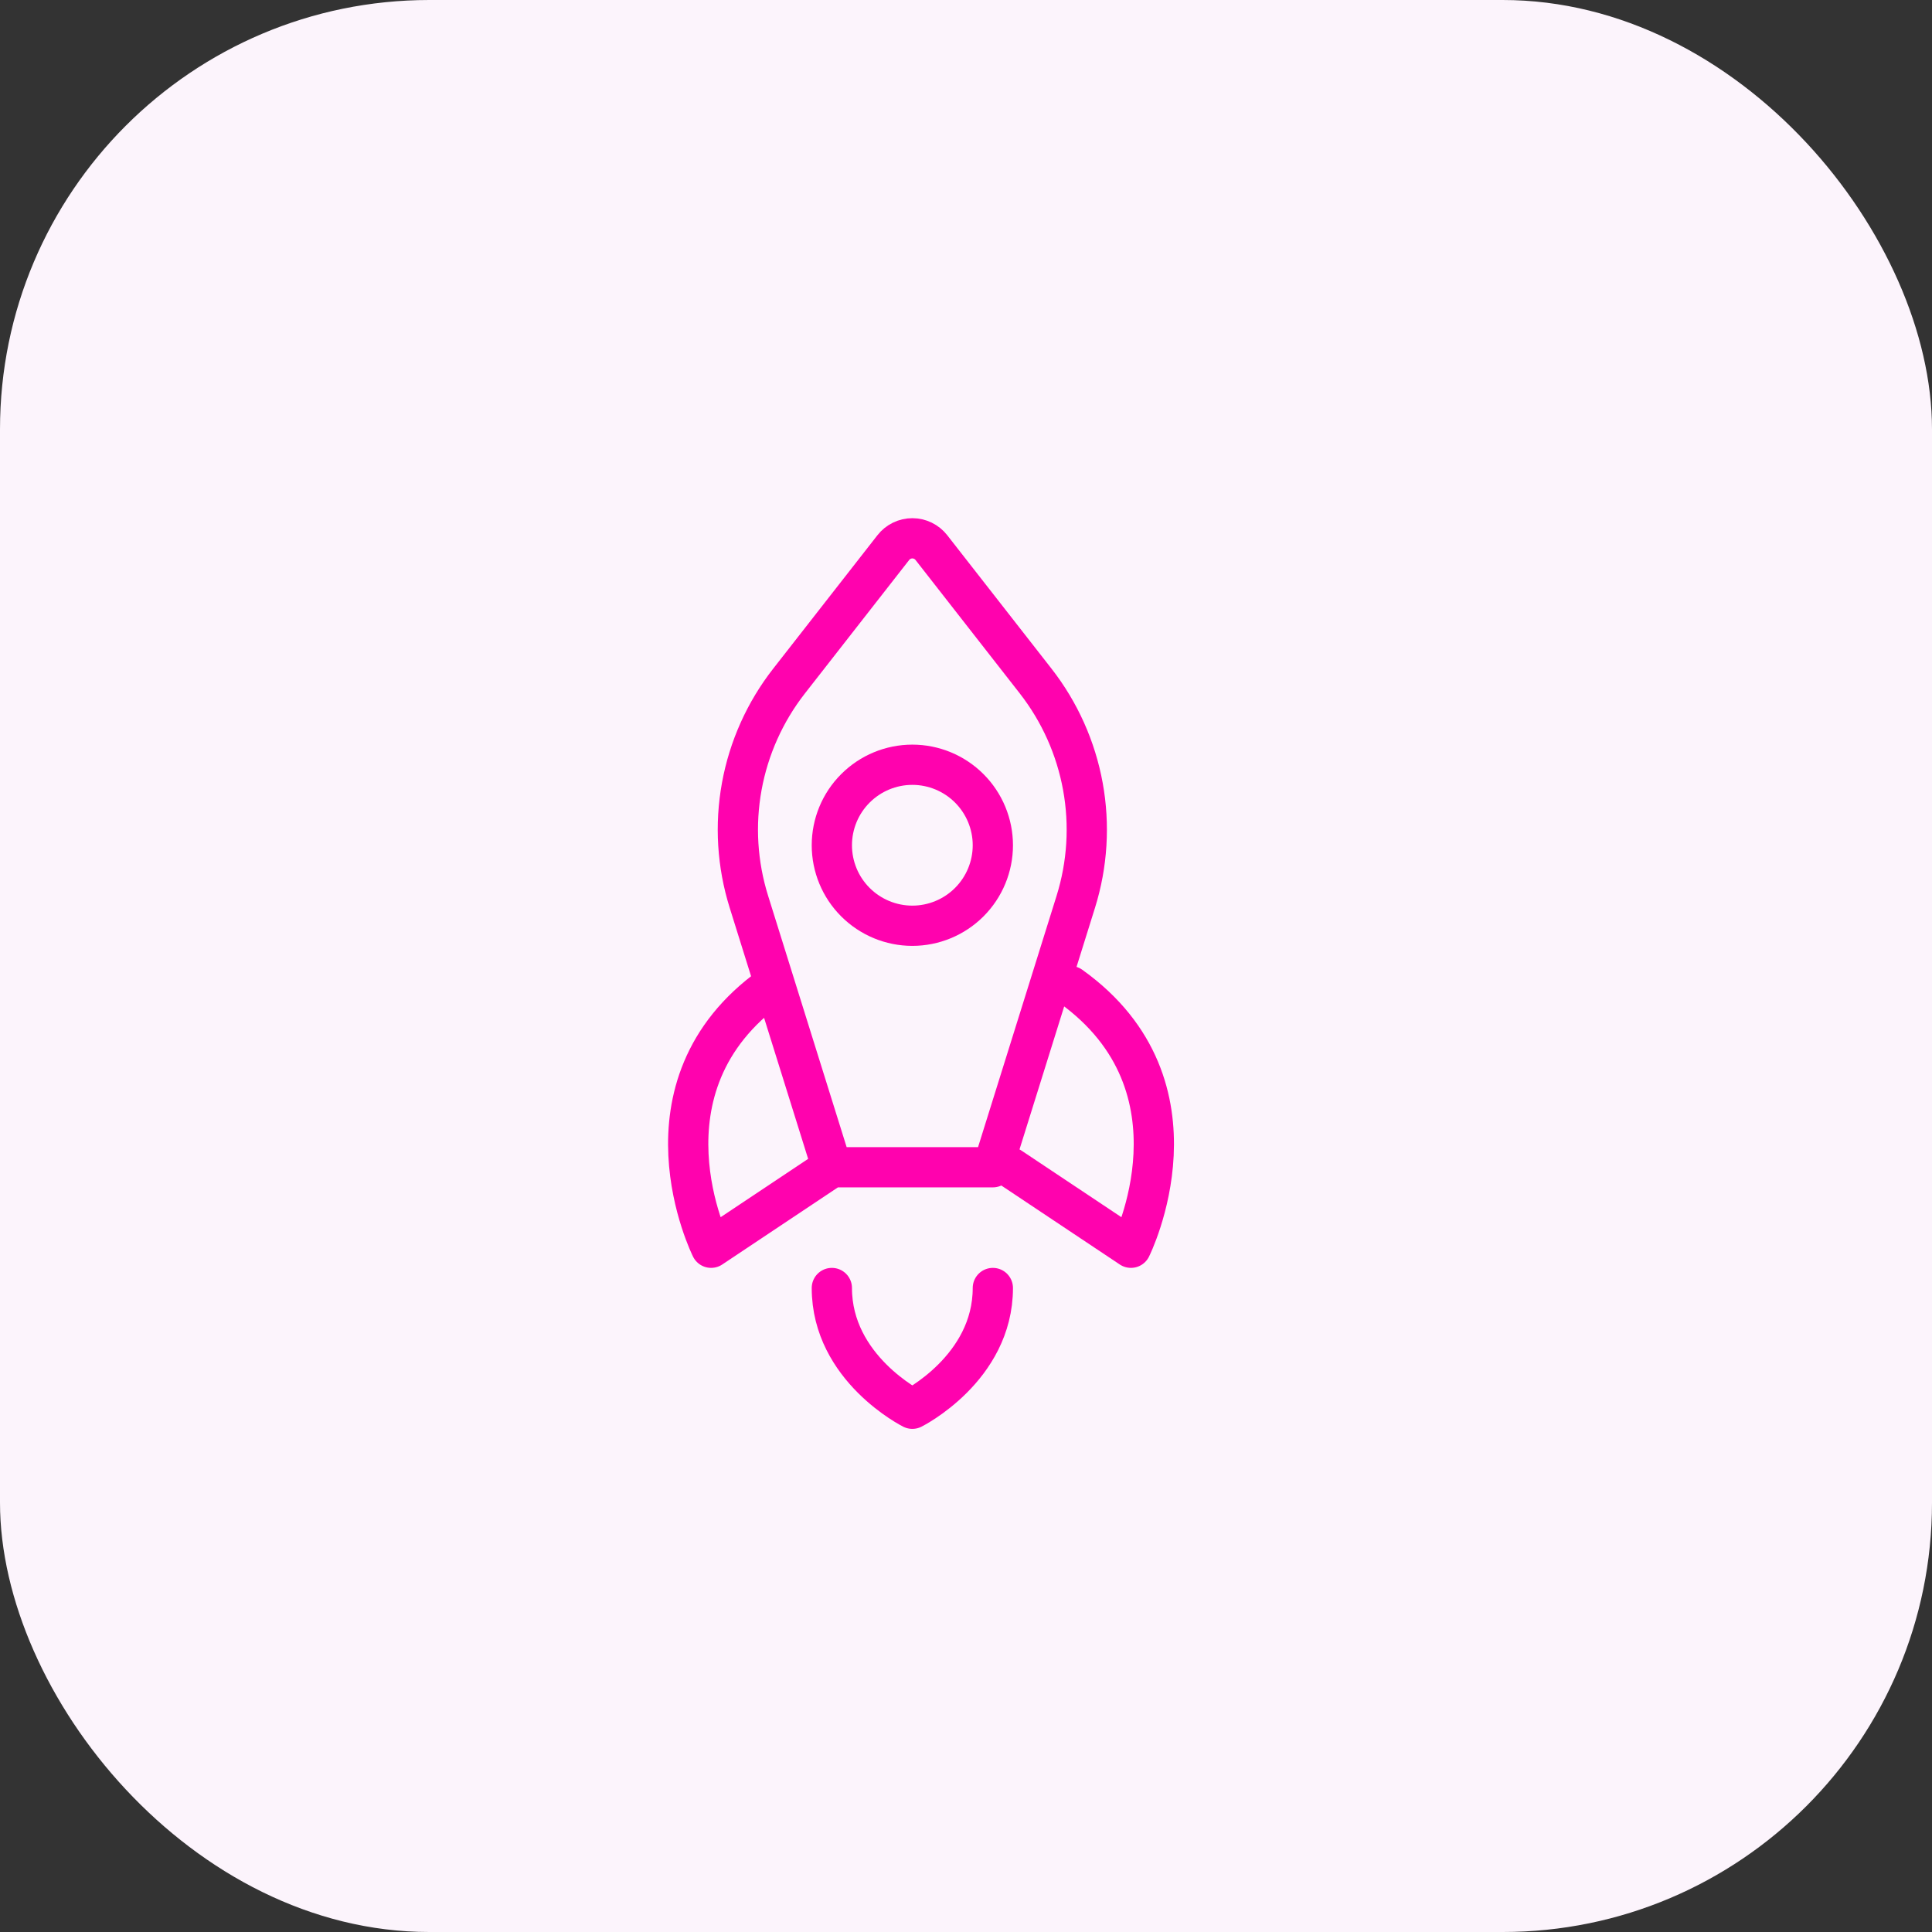 <svg xmlns="http://www.w3.org/2000/svg" width="48" height="48" viewBox="0 0 48 48" fill="none"><rect x="0" y="0" width="48" height="48" fill="#333333" stroke="none"/><rect width="48" height="48" rx="10.667" fill="#FCF4FC"></rect><path d="M20.667 29H24.667L26.728 22.404C27.017 21.477 27.078 20.494 26.904 19.539C26.73 18.584 26.327 17.685 25.73 16.92L23.14 13.605C23.084 13.533 23.012 13.475 22.93 13.435C22.848 13.395 22.758 13.374 22.667 13.374C22.576 13.374 22.485 13.395 22.404 13.435C22.322 13.475 22.25 13.533 22.194 13.605L19.604 16.92C19.006 17.685 18.603 18.584 18.429 19.539C18.255 20.494 18.316 21.477 18.606 22.404L20.667 29ZM20.667 29L17.667 31C17.667 31 15.667 27 19.167 24.5M20.667 32C20.667 34 22.667 35 22.667 35C22.667 35 24.667 34 24.667 32M26.598 24.5C30.098 27 28.098 31 28.098 31L25.098 29" stroke="#FF02AE" stroke-linecap="round" stroke-linejoin="round"></path><path d="M22.667 23C22.136 23 21.628 22.789 21.253 22.414C20.877 22.039 20.667 21.53 20.667 21C20.667 20.47 20.877 19.961 21.253 19.586C21.628 19.211 22.136 19 22.667 19C23.197 19 23.706 19.211 24.081 19.586C24.456 19.961 24.667 20.47 24.667 21C24.667 21.53 24.456 22.039 24.081 22.414C23.706 22.789 23.197 23 22.667 23Z" stroke="#FF02AE" stroke-linecap="round" stroke-linejoin="round"></path></svg>